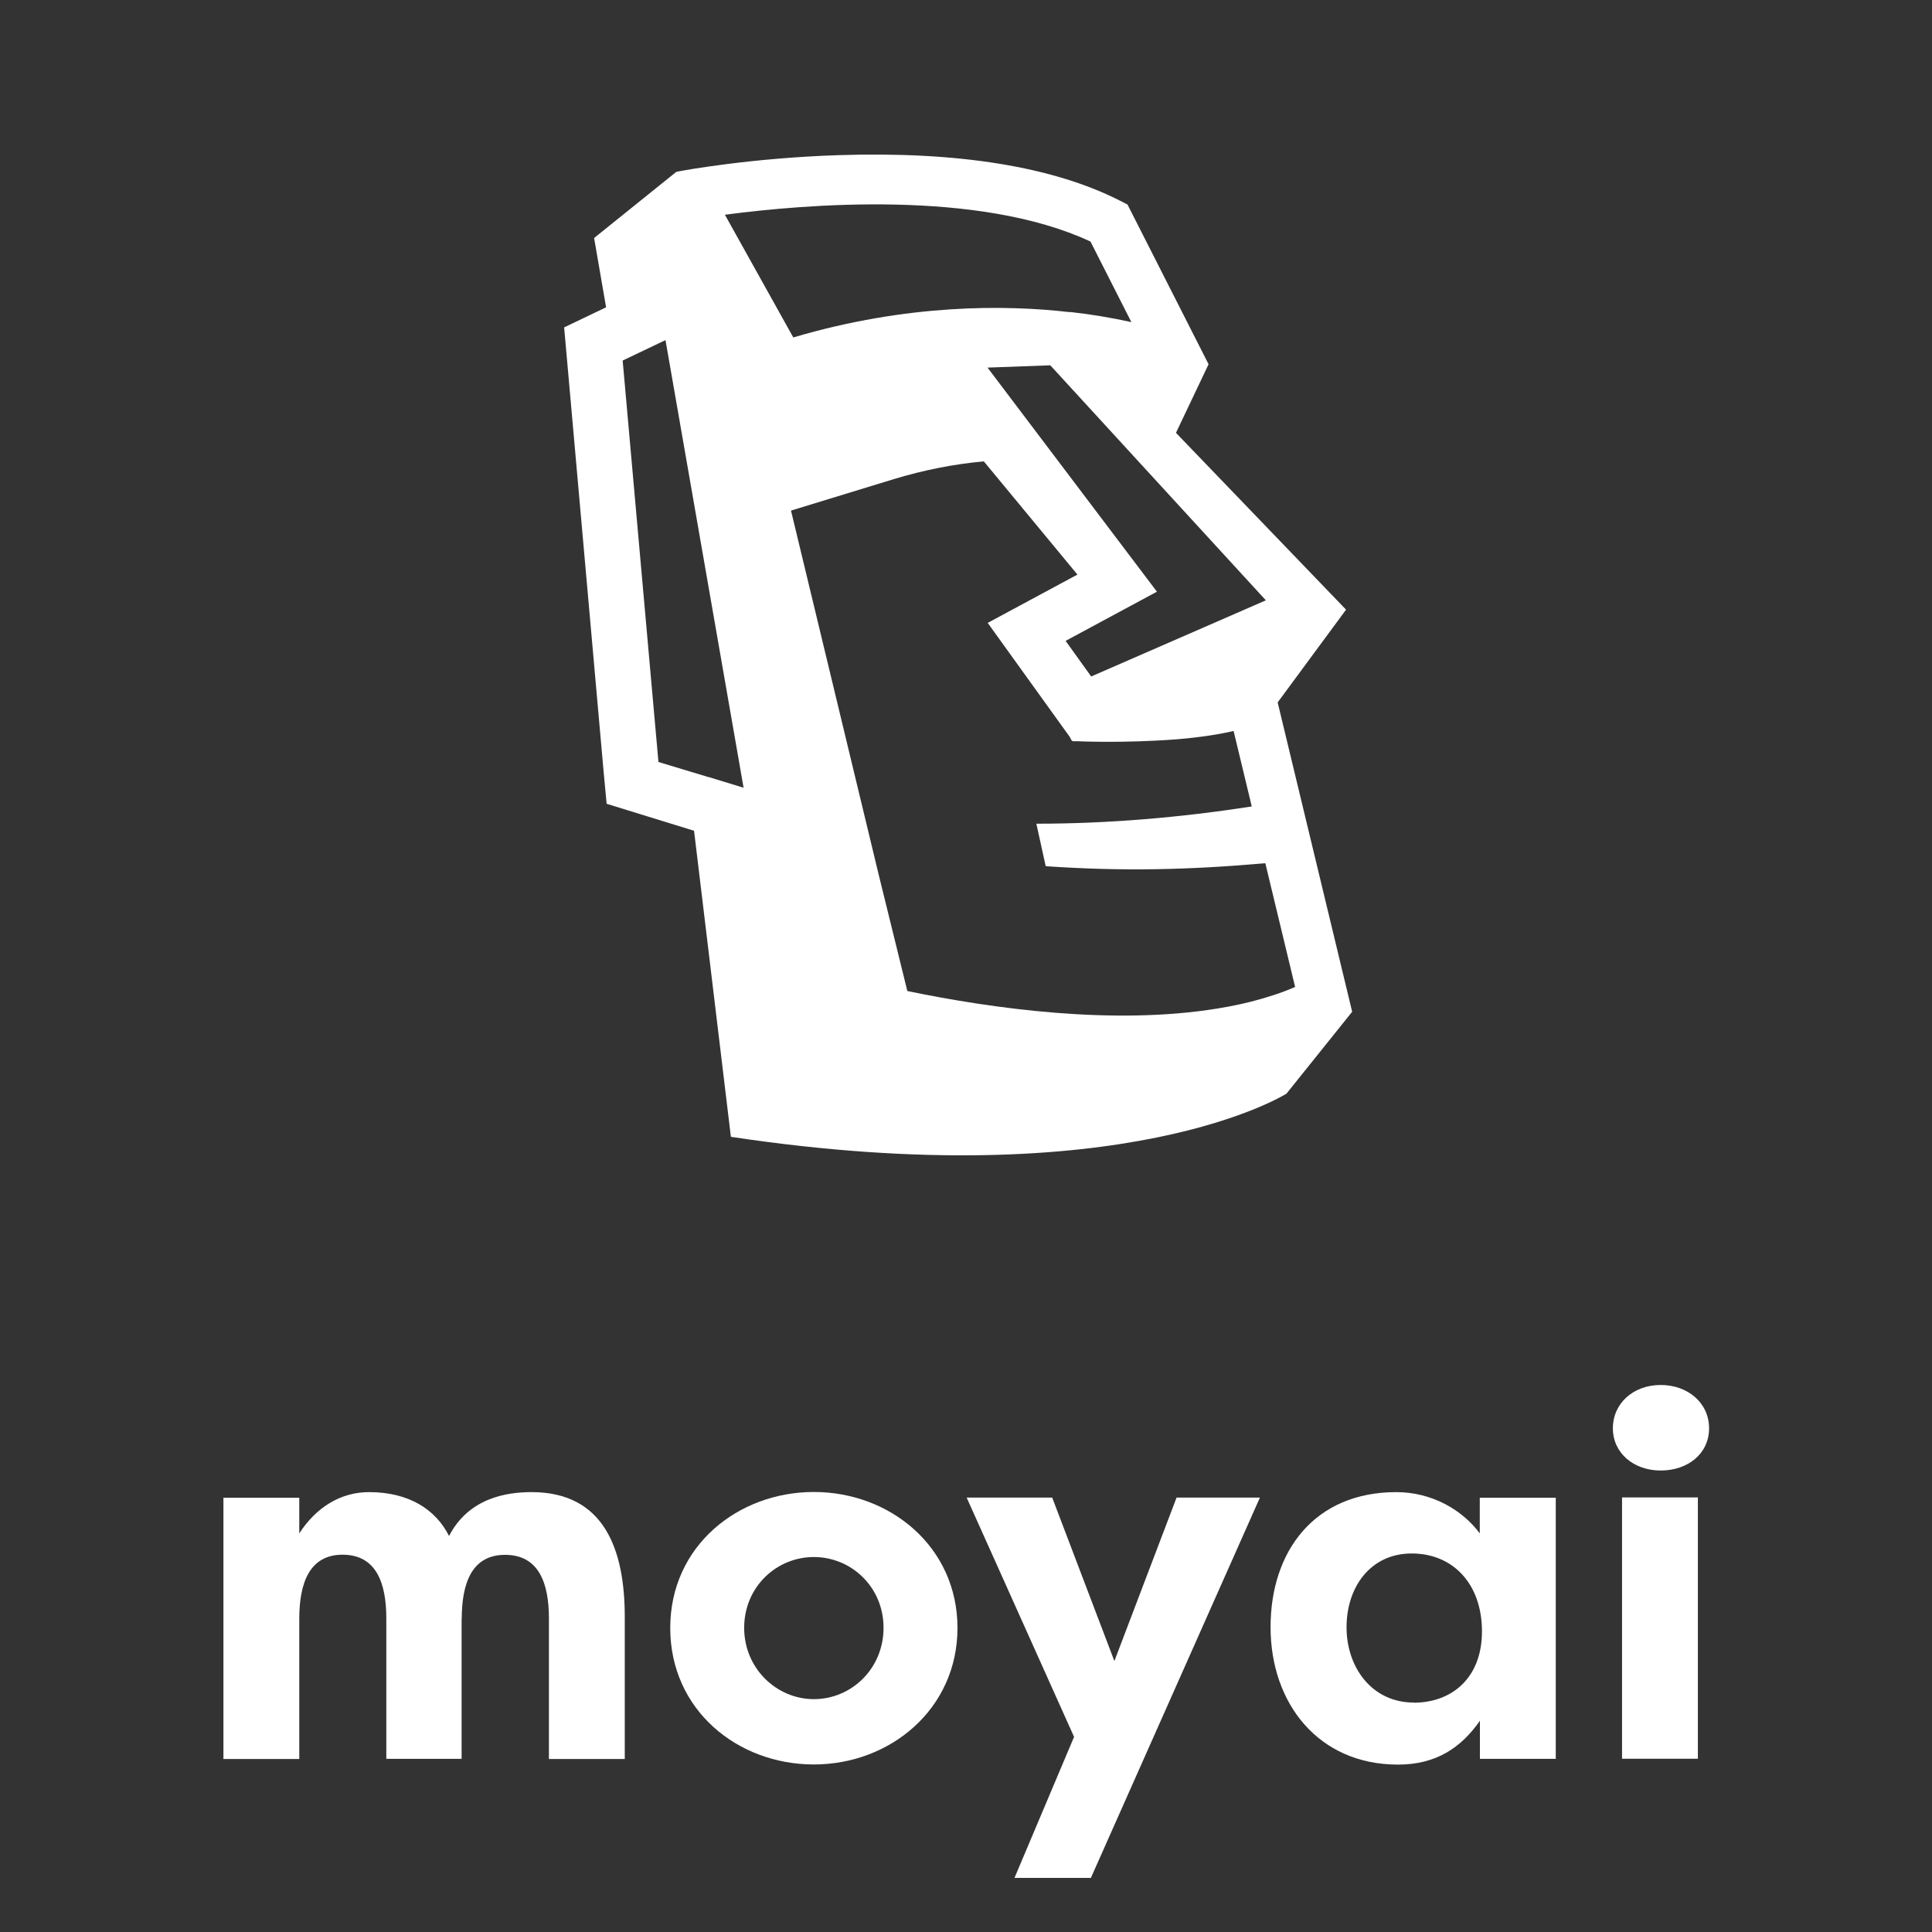 <svg width="500" height="500" viewBox="0 0 500 500" fill="none" xmlns="http://www.w3.org/2000/svg">
<rect x="0" y="0" width="500" height="500" fill="#333333" stroke="none"/>
<path d="M119.464 418.943V455.192H99.978V418.837C99.978 409.606 97.325 402.356 88.66 402.356C79.996 402.356 77.451 409.854 77.451 418.978V455.227H57.823V387.609H77.451V396.839C81.8 390.12 88.13 386.159 95.522 386.159C105.812 386.159 112.779 390.651 116.211 397.511C121.338 387.644 131.099 386.159 137.57 386.159C156.562 386.159 161.689 401.331 161.689 418.448V455.227H142.061V418.872C142.061 409.642 139.41 402.392 130.71 402.392C122.01 402.392 119.499 409.889 119.499 419.013L119.464 418.943Z" fill="white"/>
<path d="M210.625 386.125C230.395 386.125 247.795 400.342 247.795 421.313C247.795 442.285 230.395 456.643 210.625 456.643C190.857 456.643 173.457 442.532 173.457 421.313C173.457 400.094 190.999 386.125 210.625 386.125ZM210.625 439.738C220.386 439.738 228.661 431.817 228.661 421.278C228.661 410.739 220.351 402.959 210.625 402.959C200.9 402.959 192.59 410.739 192.59 421.278C192.59 431.817 201.007 439.738 210.625 439.738Z" fill="white"/>
<path d="M304.456 387.579H326.064L282.319 486H262.549L277.968 449.503L250.172 387.579H272.31L288.401 429.876L304.492 387.579H304.456Z" fill="white"/>
<path d="M402.629 387.574V455.192H383.001V445.325C378.121 452.327 371.648 456.677 361.782 456.677C341.235 456.677 328.822 440.869 328.822 421.1C328.822 401.331 340.28 386.159 361.358 386.159C370.447 386.159 378.368 390.651 382.966 396.839V387.609H402.594L402.629 387.574ZM365.884 440.657C375.504 440.657 383.532 434.468 383.532 422.196C383.532 409.925 376.034 402.038 365.354 402.038C354.673 402.038 348.485 410.738 348.485 421.135C348.485 431.533 355.063 440.621 365.884 440.621V440.657Z" fill="white"/>
<path d="M429.789 358.432C436.756 358.432 442.308 363.029 442.308 369.642C442.308 376.256 436.756 380.57 429.789 380.57C422.822 380.57 417.412 376.079 417.412 369.642C417.412 363.206 422.68 358.432 429.789 358.432ZM419.781 455.155V387.537H439.408V455.155H419.781Z" fill="white"/>
<path d="M349.91 261.722L330.658 181.782L348.358 157.781L304.338 112.016L312.777 94.267L291.793 52.928L289.923 51.97C272.542 43.118 247.955 39.148 217.072 40.152C194.126 40.882 176.381 44.213 176.153 44.259L175.013 44.487L153.755 61.597L156.857 79.529L146 84.731L156.218 199.713L156.994 208.018L179.62 214.999L189.154 294.209C291.337 309.586 332.939 283.031 332.939 283.031L350 261.767H349.91V261.722ZM327.602 155.363L282.396 175.074L275.781 165.857L299.411 153.127L255.573 95.134L271.813 94.541L327.602 155.363ZM282.213 62.51L292.797 83.362C287.596 82.221 282.441 81.354 277.104 80.761H276.648C260.408 78.89 234.908 78.571 205.303 87.331L187.603 55.574C208.359 52.837 253.246 49.004 282.213 62.51ZM183.497 201.128H183.406L170.405 197.204L161.145 93.309L172.23 88.016L192.438 203.865L183.497 201.128ZM326.188 258.573C322.722 259.578 319.027 260.353 315.149 260.992C288.235 265.417 256.85 261.037 234.817 256.474L227.381 226.268L204.709 132.138L231.396 123.971C239.105 121.644 246.905 120.092 254.615 119.408L278.838 148.701L255.619 161.203L276.83 190.679L277.424 191.774H277.834L277.925 191.911L278.108 191.82H278.61C278.61 191.82 290.561 192.413 304.703 191.318C311.18 190.77 315.97 189.949 319.255 189.173L323.953 208.702C305.569 211.576 286.73 213.174 268.209 213.174L270.627 224.17C290.561 225.539 307.896 225.127 327.466 223.395L335.175 255.425C333.395 256.2 330.886 257.205 327.557 258.163L326.188 258.573Z" fill="white"/>
</svg>
